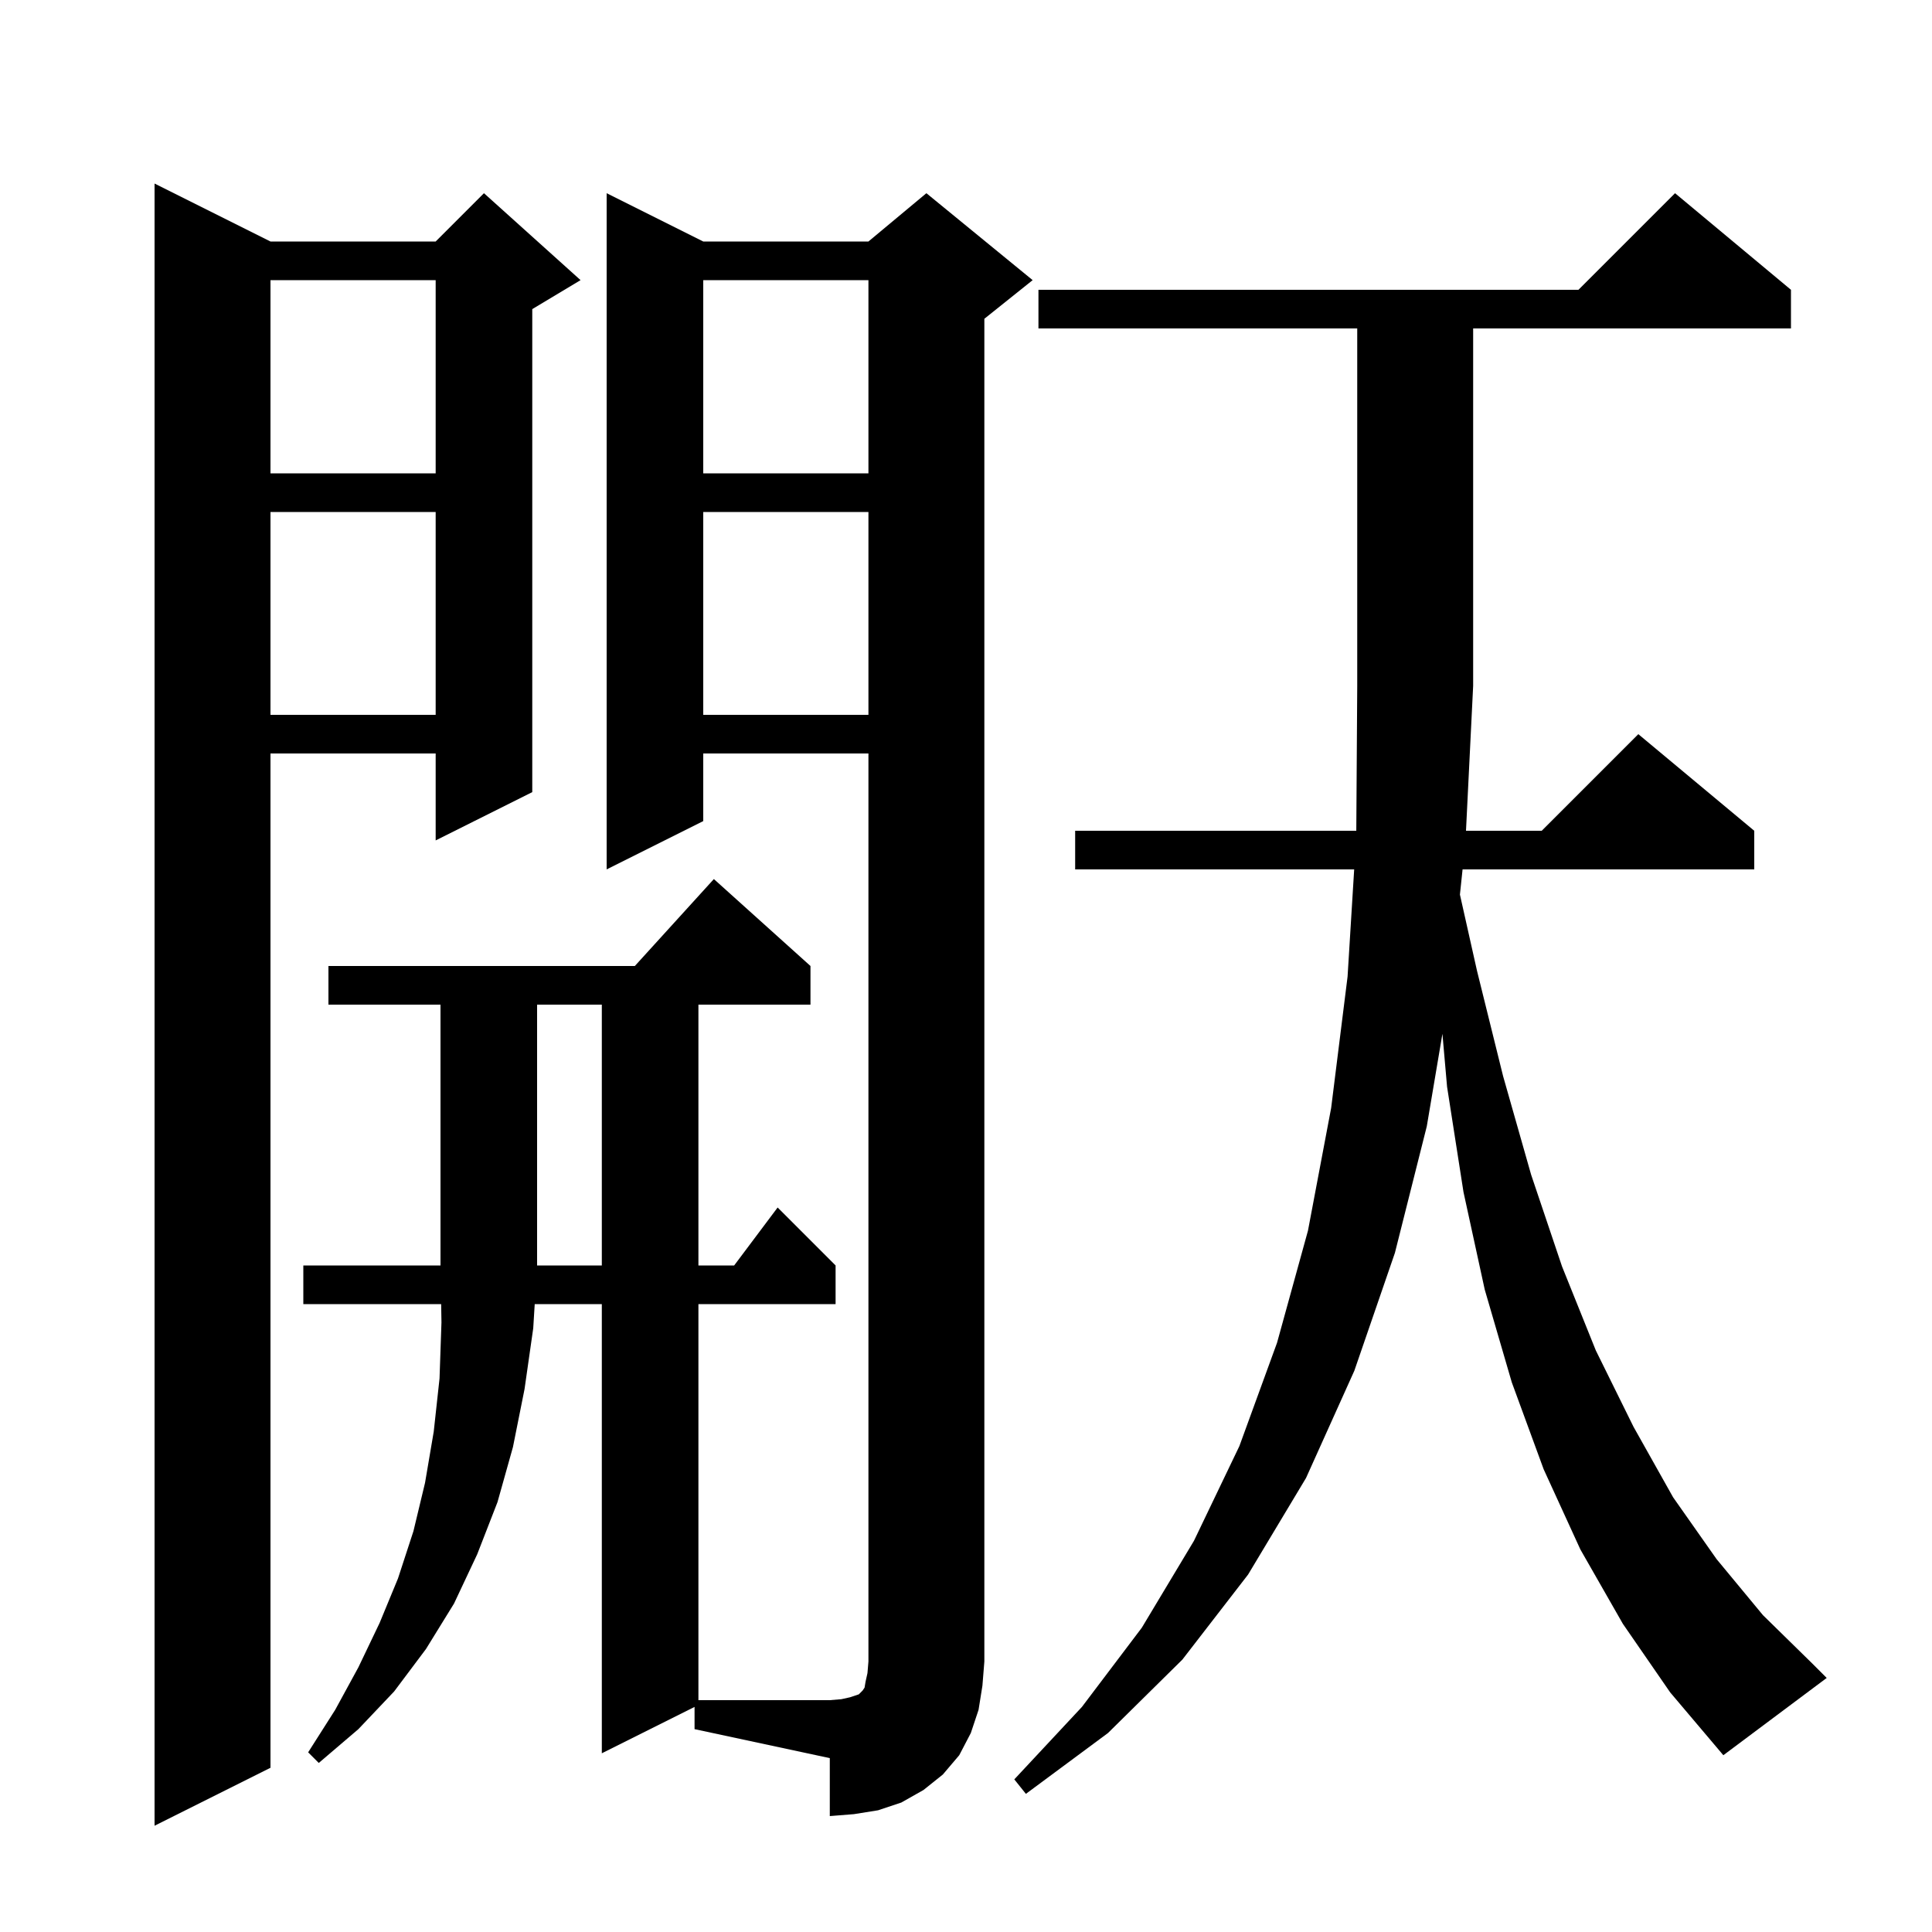 <svg xmlns="http://www.w3.org/2000/svg" xmlns:xlink="http://www.w3.org/1999/xlink" version="1.1" baseProfile="full" viewBox="0 0 200 200" width="200" height="200"><g fill="currentColor"><path d="M 28.0 25.0 L 45.1 25.0 L 50.1 20.0 L 60.1 29.0 L 55.1 32.0 L 55.1 82.0 L 45.1 87.0 L 45.1 78.0 L 28.0 78.0 L 28.0 183.0 L 16.0 189.0 L 16.0 19.0 Z M 72.8 78.0 L 72.8 85.0 L 62.8 90.0 L 62.8 20.0 L 72.8 25.0 L 89.9 25.0 L 95.9 20.0 L 106.9 29.0 L 101.9 33.0 L 101.9 172.0 L 101.7 174.5 L 101.3 177.0 L 100.5 179.4 L 99.3 181.7 L 97.6 183.7 L 95.6 185.3 L 93.3 186.6 L 90.9 187.4 L 88.4 187.8 L 85.9 188.0 L 85.9 182.0 L 71.9 179.0 L 71.9 176.7 L 62.3 181.5 L 62.3 135.0 L 55.354 135.0 L 55.2 137.5 L 54.3 143.8 L 53.1 149.8 L 51.5 155.5 L 49.4 160.9 L 47.0 166.0 L 44.1 170.7 L 40.8 175.1 L 37.1 179.0 L 33.0 182.5 L 31.9 181.4 L 34.7 177.0 L 37.1 172.6 L 39.3 168.0 L 41.2 163.4 L 42.8 158.5 L 44.0 153.5 L 44.9 148.2 L 45.5 142.7 L 45.7 136.9 L 45.668 135.0 L 31.4 135.0 L 31.4 131.0 L 62.3 131.0 L 62.3 104.0 L 55.6 104.0 L 55.6 131.0 L 45.6 131.0 L 45.6 104.0 L 34.0 104.0 L 34.0 100.0 L 65.718 100.0 L 73.9 91.0 L 83.9 100.0 L 83.9 104.0 L 72.3 104.0 L 72.3 131.0 L 76.0 131.0 L 80.5 125.0 L 86.5 131.0 L 86.5 135.0 L 72.3 135.0 L 72.3 176.0 L 85.9 176.0 L 87.1 175.9 L 88.0 175.7 L 88.9 175.4 L 89.3 175.0 L 89.5 174.7 L 89.6 174.1 L 89.8 173.2 L 89.9 172.0 L 89.9 78.0 Z M 168.0 168.1 L 163.6 160.4 L 159.8 152.1 L 156.5 143.1 L 153.7 133.5 L 151.5 123.4 L 149.8 112.5 L 149.319 107.019 L 147.7 116.6 L 144.4 129.7 L 140.2 141.9 L 135.2 153.0 L 129.2 163.0 L 122.4 171.8 L 114.7 179.4 L 106.2 185.7 L 105.0 184.2 L 112.0 176.7 L 118.2 168.5 L 123.6 159.5 L 128.3 149.7 L 132.2 139.0 L 135.4 127.4 L 137.8 114.7 L 139.5 101.1 L 140.184 90.0 L 111.3 90.0 L 111.3 86.0 L 140.403 86.0 L 140.5 71.0 L 140.5 34.0 L 107.5 34.0 L 107.5 30.0 L 163.4 30.0 L 173.4 20.0 L 185.4 30.0 L 185.4 34.0 L 152.5 34.0 L 152.5 71.0 L 151.759 86.0 L 159.6 86.0 L 169.6 76.0 L 181.6 86.0 L 181.6 90.0 L 151.405 90.0 L 151.131 92.607 L 152.9 100.5 L 155.6 111.4 L 158.5 121.6 L 161.7 131.1 L 165.2 139.8 L 169.1 147.7 L 173.2 155.0 L 177.7 161.4 L 182.5 167.2 L 187.6 172.2 L 189.1 173.7 L 178.4 181.7 L 172.9 175.2 Z M 72.8 53.0 L 72.8 74.0 L 89.9 74.0 L 89.9 53.0 Z M 28.0 53.0 L 28.0 74.0 L 45.1 74.0 L 45.1 53.0 Z M 72.8 29.0 L 72.8 49.0 L 89.9 49.0 L 89.9 29.0 Z M 28.0 29.0 L 28.0 49.0 L 45.1 49.0 L 45.1 29.0 Z "/></g></svg>